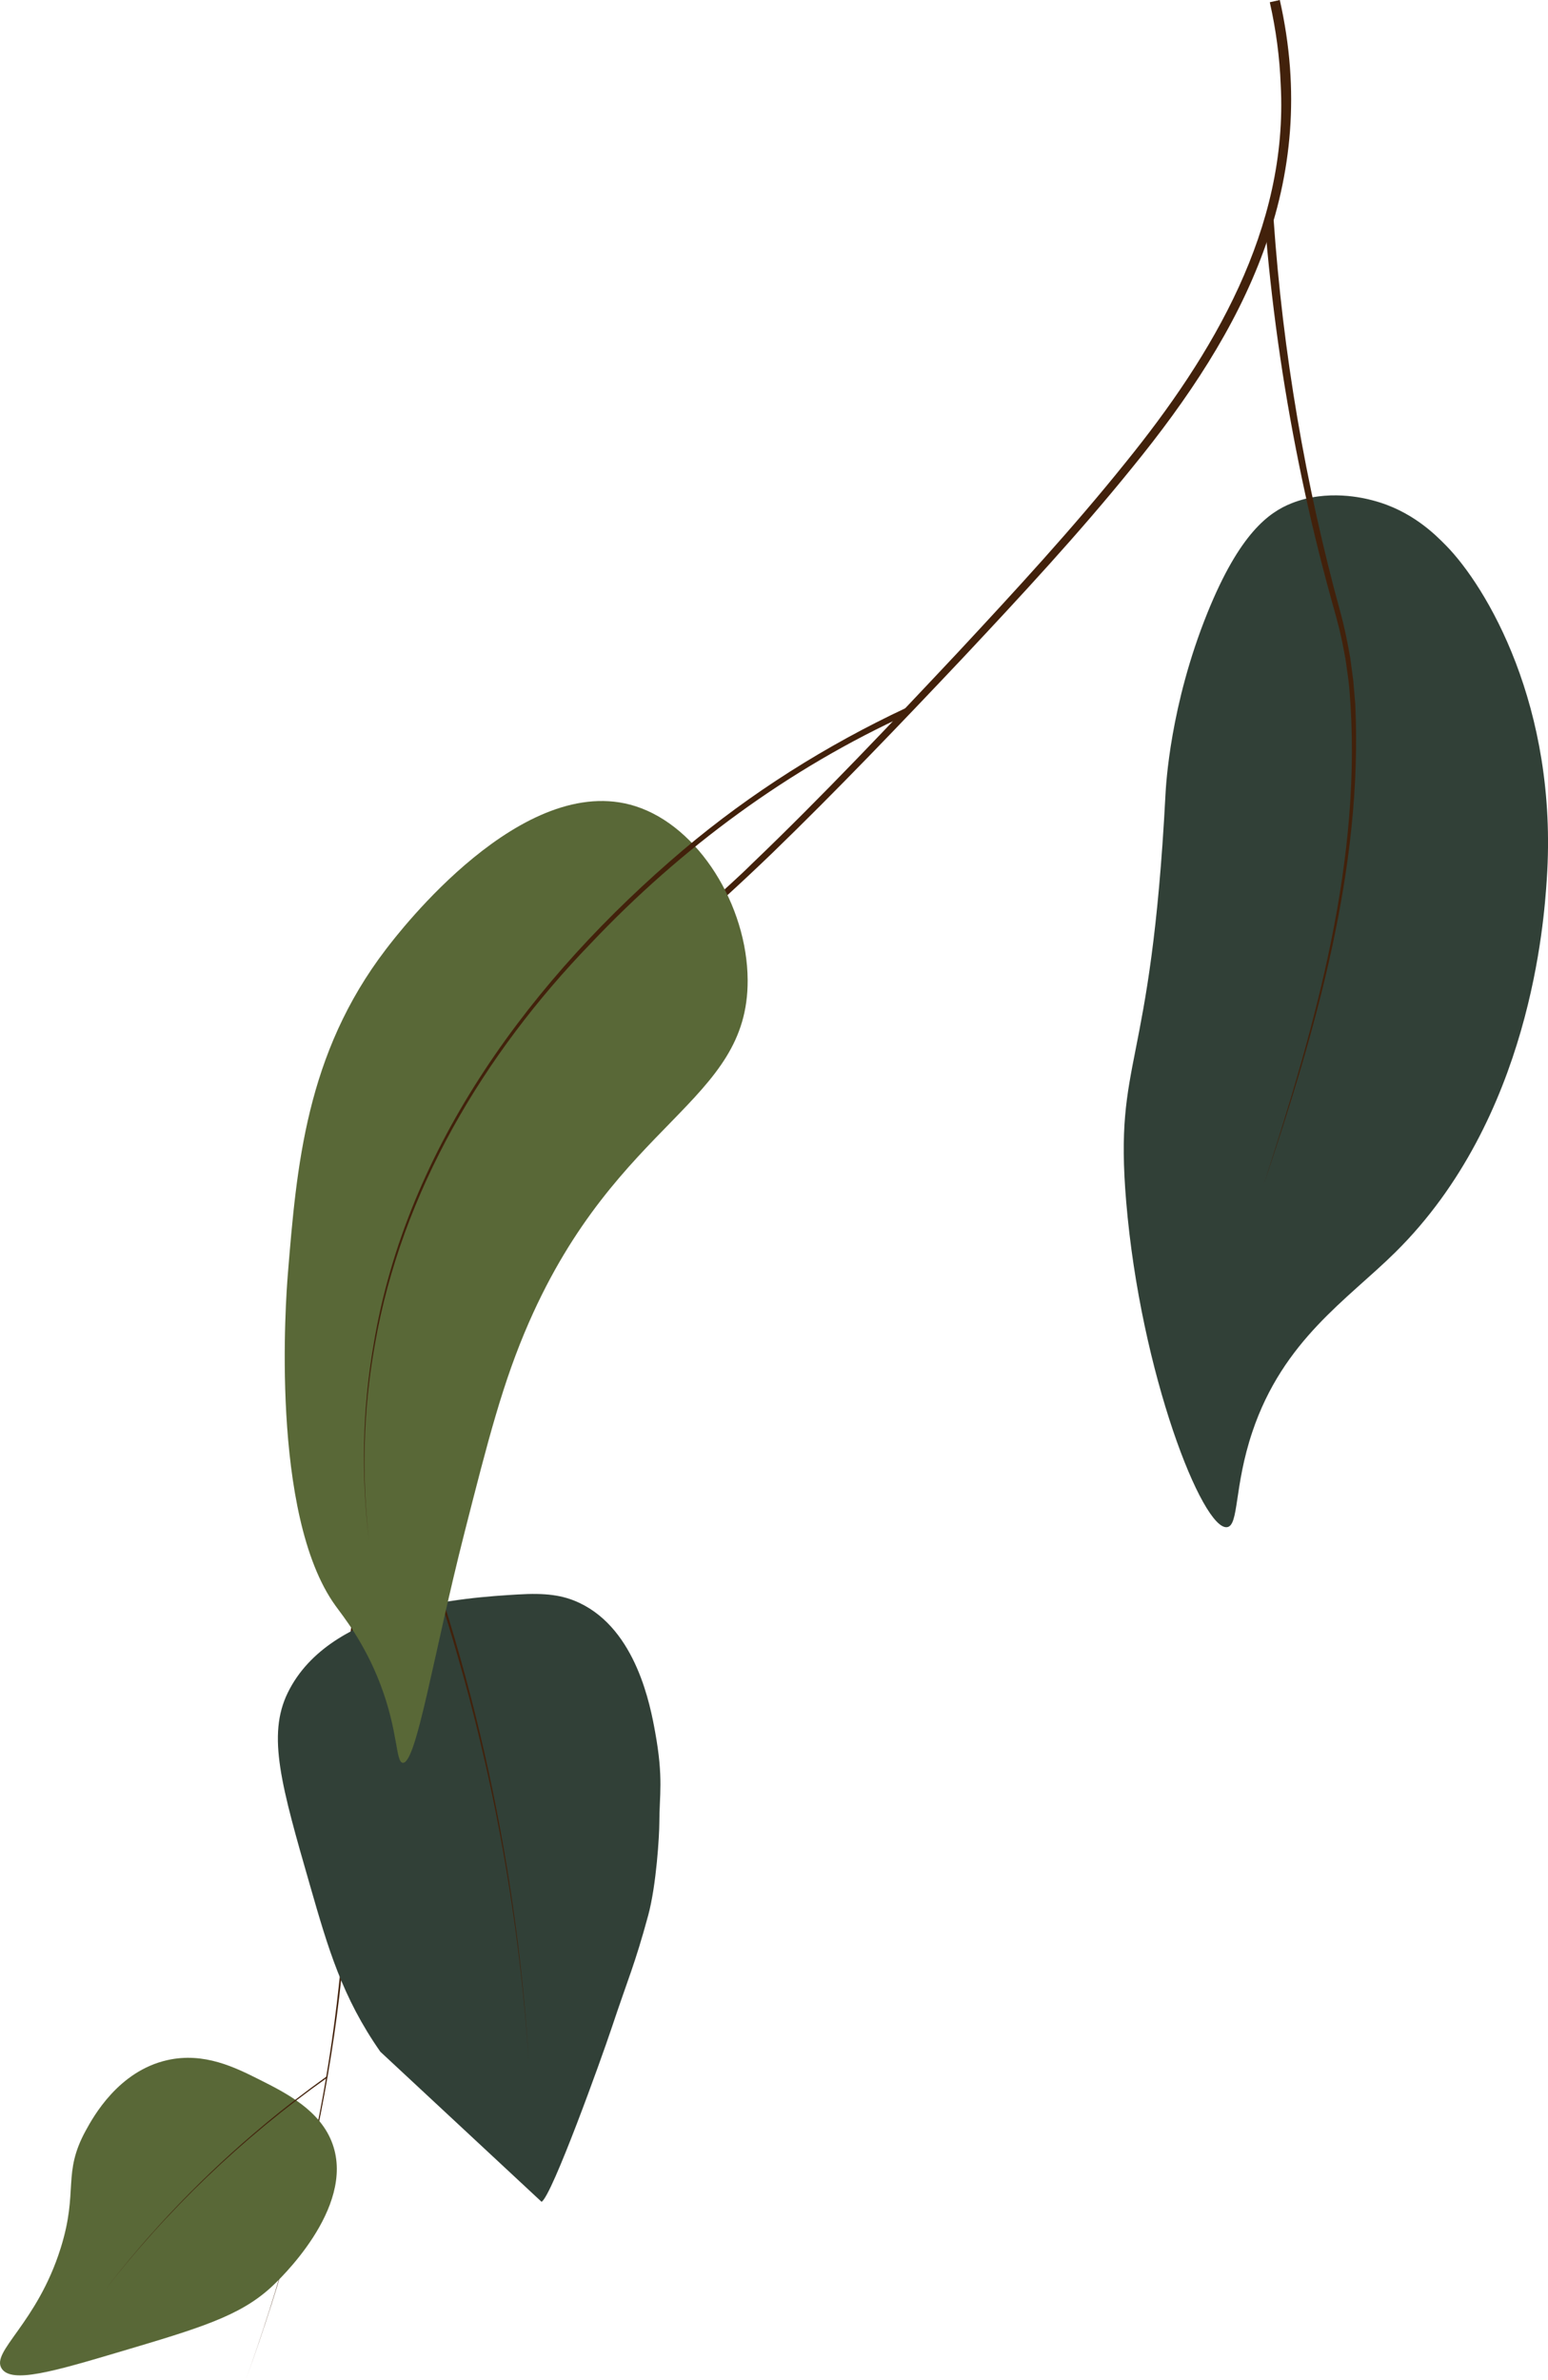 <?xml version="1.0" encoding="UTF-8"?><svg id="Layer_2" xmlns="http://www.w3.org/2000/svg" viewBox="0 0 552.07 848.4"><defs><style>.cls-1{fill:#596837;}.cls-2{fill:#42210b;}.cls-3{fill:#314037;}</style></defs><g id="Layer_1-2"><path class="cls-2" d="M456.42,0c14.73,65.32-12.52,117.53-52.76,166.84-18.96,23.43-39.44,45.47-60.03,67.43-21.91,23.2-45.5,47.85-68.32,69.93-5.3,5.1-11.08,10.53-16.47,15.44-7.08,6.57-16.85,14.69-23.1,21.88-12.5,14.78-23.63,30.73-34.46,46.76-40.06,60.23-69.11,129.15-76.03,201.58-1.17,12.32-1.91,25.09-1.45,37.46,4.27,75.1-10.52,150.68-36.17,221.08,23.8-65.78,37.65-135.93,36.08-206.03-5.2-70.32,14.09-140.69,45.72-203.1,18.07-35.13,39.76-68.52,64.76-99.11,10.16-11.29,23.34-21.72,34.12-32.39,24.76-23.69,49.85-50.23,73.39-75.3,20.45-21.97,40.85-44.09,59.64-67.49,31.16-38.45,58.15-83.57,55.41-134.75-.38-9.9-1.71-19.77-3.9-29.43,0,0,3.57-.8,3.57-.8h0Z"/><path class="cls-3" d="M489.64,178.4c13.8,3.62,22.23,12.18,26,16,14.28,14.48,40.12,57.26,36,119-.99,14.82-5.68,85.26-54,133-17.08,16.88-39.99,31.29-51,64-6.59,19.59-4.76,33.37-9,34-8.71,1.29-30.85-54.69-36-116-4.37-52.02,8.78-44.96,14-145,.19-3.58,1.65-32.03,15-65,11.49-28.37,21.94-35.8,30-39,12.8-5.08,25.58-1.9,29-1Z"/><path class="cls-1" d="M92.64,741.4c-8.74-4.39-19.85-9.97-33-7-17.43,3.94-26.36,20.19-29,25-8.53,15.53-2.55,21.43-9,42-8.47,27.03-25.09,36.92-21,43,3.55,5.29,18.26,1.05,42-6,28.49-8.46,42.73-12.69,54-23,2.64-2.41,30.06-28.13,22-51-4.25-12.08-16.61-18.28-26-23Z"/><path class="cls-3" d="M135.64,731.4c-13.63-19.5-18.66-36.98-25-59-10.31-35.83-15.47-53.75-8-69,15.16-30.96,63.64-33.89,82-35,9.9-.6,16.06,.19,22,3,20.36,9.62,25.33,36.86,27,46,3.05,16.73,1.5,22.5,1.5,32.5,0,4-1,22-4,33-4.82,17.69-7,22-13,40-3.58,10.75-21.31,59.99-25,62"/><path class="cls-2" d="M139.13,518.2c28.18,69.07,44.98,142.76,49.5,217.2-4.88-74.38-22.01-147.93-50.5-216.8,0,0,.99-.41,.99-.41h0Z"/><path class="cls-1" d="M226.64,287.4c-40.15-12.82-84.26,44.8-89,51-28.57,37.33-31.85,77.39-35,116-.64,7.79-6.45,85.53,17,118,2.76,3.83,10.31,13.09,16,28,6.44,16.89,5.43,27.76,8,28,4.86,.45,10.85-38.26,22-82,8.44-33.11,13.7-53.78,23-75,31.68-72.33,78.21-78.21,78-122-.13-26.57-17.42-54.79-40-62Z"/><path class="cls-2" d="M324.13,254.46c-42.81,19.47-81.24,47.8-113.53,81.94-38,39.28-67.39,88.39-76.88,142.71-4.2,23.15-4.81,46.93-2.09,70.3-2.87-23.36-2.41-47.18,1.66-70.37,11.73-70.61,56.85-130.71,110.43-176.12,24.07-20.28,50.92-37.21,79.43-50.57,0,0,.98,2.12,.98,2.12h0Z"/><path class="cls-2" d="M116.77,740.59c-30.3,21.48-57.47,47.37-80.13,76.81,16.91-22.15,36.37-42.35,57.8-60.16,7.13-5.96,14.52-11.6,22.06-17.03,0,0,.27,.38,.27,.38h0Z"/><path class="cls-2" d="M454.22,78.29c3.28,47.3,11.28,94.31,23.83,140.04,1.41,5.11,2.58,10.91,3.49,16.16,.24,1.8,.86,6.45,1.09,8.19,.15,1.77,.54,6.41,.7,8.23,2.8,58.76-14.13,116.36-32.69,171.49,18.44-56.83,35.69-116.5,30.59-176.81-.1-1.36-.42-4.07-.64-5.42,0,0-.77-5.4-.77-5.4l-1.03-5.35c-1.41-7.16-3.63-14.12-5.48-21.17-3.79-14.14-7.15-28.4-10.05-42.75-5.83-28.7-9.92-57.76-12.21-86.98,0,0,3.17-.23,3.17-.23h0Z"/></g></svg>